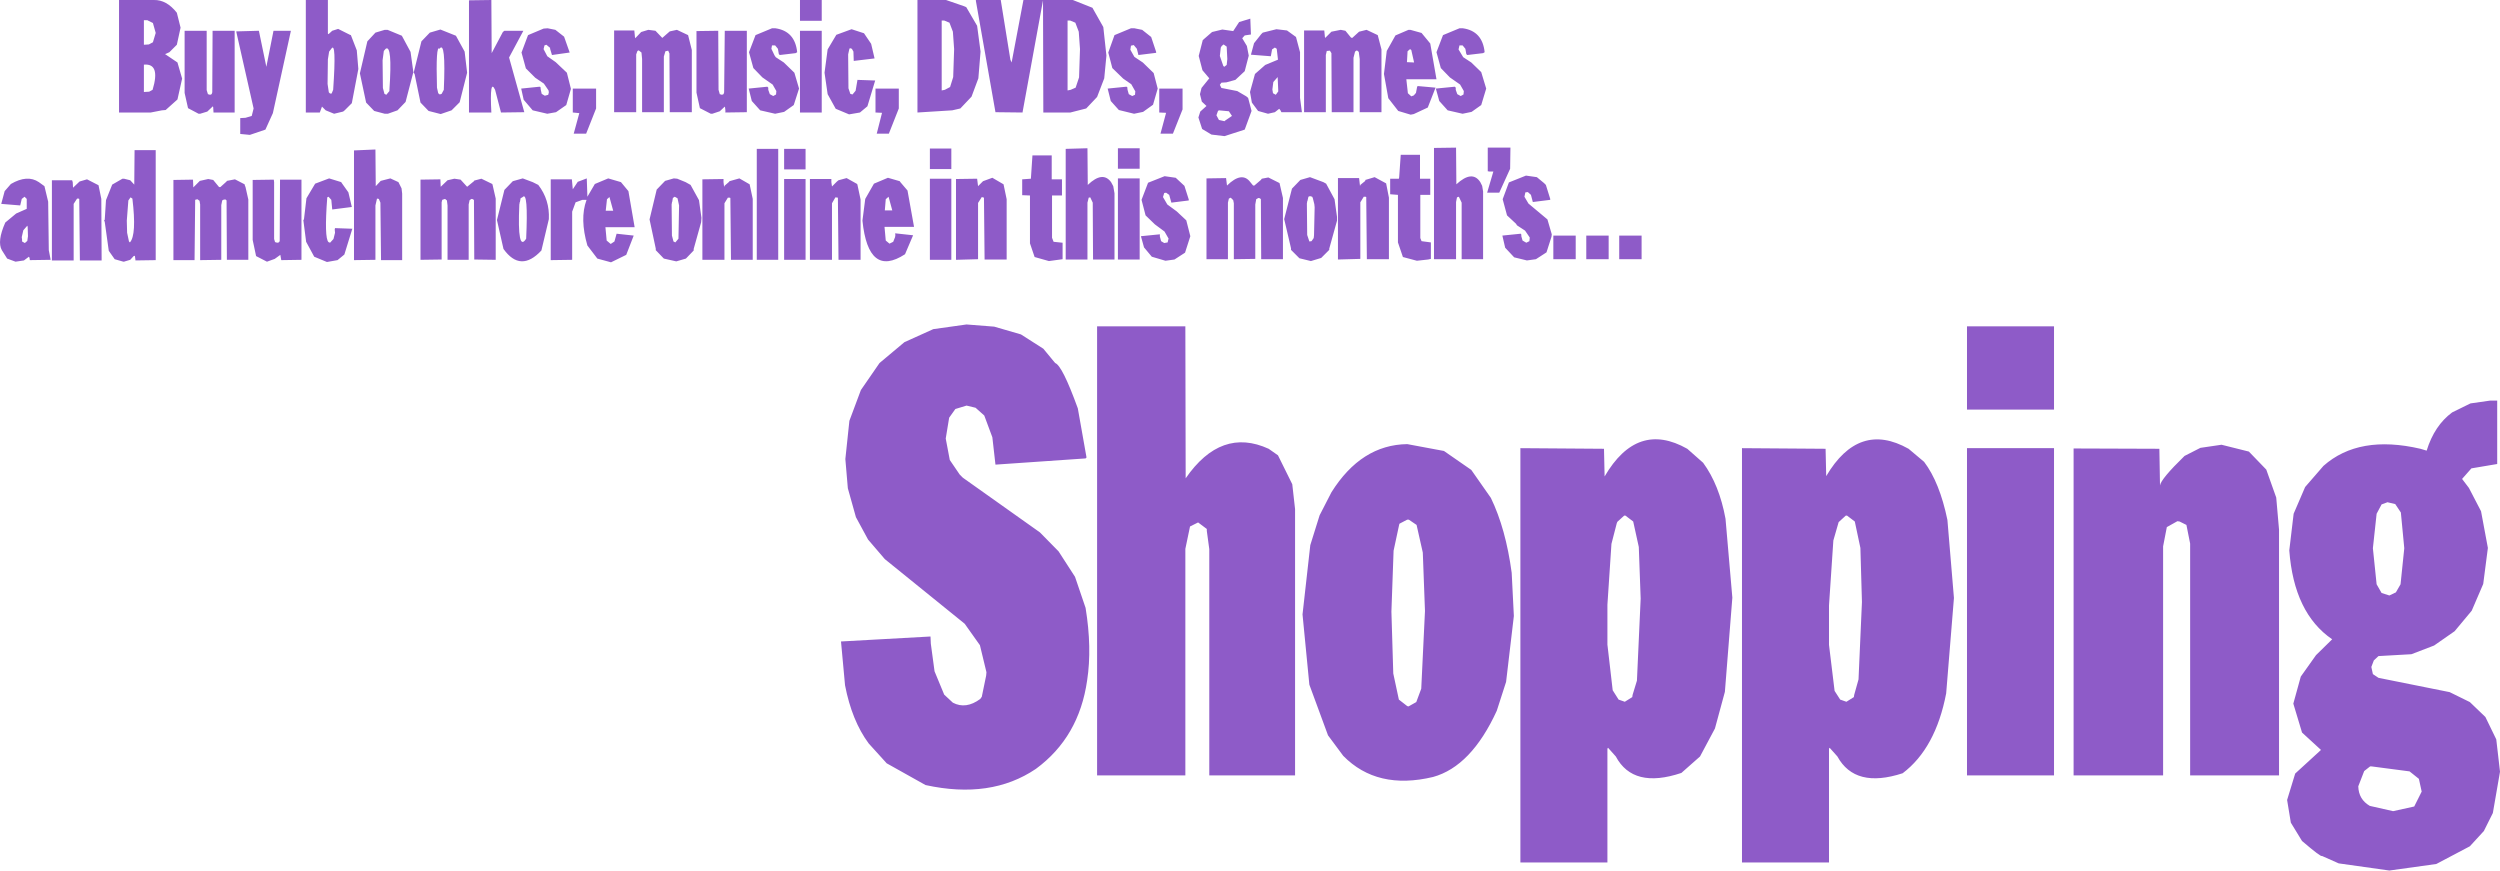 <?xml version="1.0" encoding="UTF-8" standalone="no"?>
<svg xmlns:xlink="http://www.w3.org/1999/xlink" height="140.05px" width="402.2px" xmlns="http://www.w3.org/2000/svg">
  <g transform="matrix(1.0, 0.0, 0.0, 1.0, -102.15, -244.6)">
    <path d="M345.15 268.35 L345.1 271.75 343.35 275.6 341.4 275.6 342.4 272.2 341.8 272.2 341.5 272.15 341.5 268.35 345.15 268.35 M340.75 253.15 L338.2 253.45 338.05 253.3 337.9 252.45 337.45 251.9 336.95 251.9 336.8 252.55 337.55 253.8 338.85 254.65 340.45 256.2 341.25 258.85 340.45 261.5 338.9 262.6 337.45 262.9 335.05 262.35 333.7 260.85 333.15 258.85 336.2 258.55 336.35 258.7 336.35 259.05 336.6 259.75 337.15 260.05 337.6 259.8 337.65 259.25 337.05 258.2 335.4 257.05 333.95 255.55 333.25 253.0 334.3 250.25 336.95 249.15 337.5 249.15 Q340.65 249.6 341.0 253.0 L340.75 253.15 M330.85 249.9 L332.25 251.6 333.25 257.35 328.4 257.35 328.65 259.6 329.2 260.1 329.6 259.95 329.95 259.55 330.15 258.5 330.3 258.45 333.1 258.7 331.85 261.9 329.6 262.95 329.1 263.05 327.1 262.45 325.5 260.4 324.8 256.5 325.25 252.8 326.65 250.3 328.75 249.4 329.05 249.4 330.85 249.9 M328.6 252.85 L328.5 254.6 329.65 254.65 329.2 252.65 329.0 252.5 328.6 252.85 M330.6 269.5 L330.6 273.35 332.25 273.35 332.25 275.95 330.65 275.95 330.65 282.9 330.85 283.4 332.35 283.6 332.35 286.25 331.9 286.35 330.1 286.55 327.85 285.95 327.05 283.6 327.05 275.95 325.8 275.85 325.8 273.35 327.2 273.35 327.25 273.1 327.5 269.5 330.6 269.5 M332.85 268.4 L336.4 268.35 336.45 274.25 Q339.0 271.9 340.3 273.9 L340.6 274.5 340.75 275.4 340.75 286.3 337.3 286.3 337.3 277.2 336.85 276.25 336.55 276.35 336.4 277.1 336.4 286.3 332.85 286.3 332.85 268.4 M324.4 262.65 L320.9 262.65 320.9 254.1 320.75 252.95 320.45 252.7 320.15 252.9 319.9 253.9 319.9 262.65 316.4 262.65 316.35 253.15 316.1 252.75 315.6 252.8 315.45 253.45 315.45 262.65 311.95 262.65 311.95 249.5 315.2 249.5 315.3 250.55 315.35 250.7 316.35 249.7 317.85 249.4 318.6 249.55 319.5 250.65 319.7 250.7 320.8 249.7 322.0 249.4 323.8 250.25 324.4 252.55 324.4 262.65 M325.15 274.1 L325.6 276.4 325.6 286.3 322.05 286.3 321.95 276.3 321.85 276.25 321.55 276.25 321.0 277.15 321.0 286.25 317.4 286.35 317.4 273.25 320.8 273.25 320.95 274.55 321.0 274.35 321.8 273.7 321.8 273.55 323.3 273.1 325.15 274.1 M360.95 282.5 L360.95 286.3 357.35 286.3 357.35 282.5 360.95 282.5 M351.55 276.6 L351.55 276.75 348.75 277.1 348.45 275.95 347.95 275.5 347.55 275.55 347.4 276.25 348.05 277.35 351.1 279.9 351.8 282.3 351.75 282.7 350.95 285.2 349.25 286.3 347.8 286.5 345.75 286.0 344.3 284.45 343.85 282.5 346.8 282.2 346.85 282.25 346.9 282.35 346.9 282.6 347.1 283.3 347.7 283.65 348.2 283.4 348.25 282.9 348.25 282.8 347.5 281.7 346.2 280.85 346.05 280.6 344.6 279.25 343.9 276.65 344.9 273.95 347.65 272.85 349.4 273.1 350.55 274.05 350.85 274.35 351.55 276.6 M352.05 286.3 L352.05 282.5 355.65 282.5 355.65 286.3 352.05 286.3 M362.65 282.5 L366.25 282.5 366.25 286.3 362.65 286.3 362.65 282.5 M154.9 244.6 L154.9 250.0 155.0 250.1 155.6 249.55 156.55 249.25 158.45 250.2 158.6 250.25 159.55 252.7 159.8 255.7 158.75 261.2 157.6 262.35 157.35 262.55 155.9 262.9 154.55 262.35 153.95 261.75 153.6 262.7 151.35 262.7 151.35 244.6 154.9 244.6 M130.6 246.65 L131.2 249.05 130.6 251.8 129.4 253.0 128.85 253.25 128.7 253.3 130.7 254.65 131.45 257.25 130.7 260.6 128.8 262.3 128.2 262.35 126.4 262.7 121.3 262.7 121.3 244.6 126.9 244.6 Q128.95 244.55 130.6 246.65 M118.45 276.6 L118.5 286.5 115.0 286.5 114.9 276.6 114.8 276.55 114.55 276.55 114.0 277.4 114.0 286.5 110.5 286.5 110.5 273.6 113.75 273.6 113.85 273.9 113.9 274.8 114.95 273.8 116.15 273.45 118.0 274.4 118.45 276.6 M120.2 274.3 L121.85 273.35 122.1 273.35 123.1 273.6 123.75 274.3 123.8 268.75 127.2 268.75 127.2 286.45 123.95 286.5 123.85 285.75 123.65 285.8 123.1 286.4 122.25 286.65 122.2 286.65 122.15 286.7 122.0 286.7 120.6 286.3 119.65 284.95 119.0 280.3 118.9 280.05 119.0 279.95 119.2 276.8 120.2 274.3 M109.3 274.55 L109.9 277.05 110.0 284.85 110.3 286.4 106.95 286.45 106.9 286.05 106.85 286.0 106.8 285.9 106.0 286.5 104.65 286.7 103.3 286.2 102.45 284.85 Q101.65 283.45 103.0 280.4 L104.75 278.95 106.45 278.2 106.45 276.6 106.1 276.25 105.65 276.6 105.4 277.65 102.35 277.4 102.9 275.35 103.9 274.2 Q106.55 272.65 108.4 273.9 L109.3 274.55 M155.45 252.45 L155.1 252.9 154.9 254.15 154.85 258.1 155.05 259.45 155.25 259.65 155.5 259.65 155.75 259.05 Q156.3 251.1 155.45 252.45 M105.7 283.45 L106.15 283.7 106.55 283.35 106.55 283.3 106.65 282.6 106.6 281.05 106.55 281.0 106.55 280.9 105.9 281.65 105.65 282.75 105.7 283.15 105.7 283.45 M161.25 251.25 L162.55 249.85 164.05 249.4 164.5 249.4 166.8 250.35 168.2 252.95 168.65 256.2 167.4 261.0 166.1 262.35 164.55 262.9 164.05 262.9 162.35 262.45 161.05 261.1 160.05 256.4 161.25 251.25 M125.3 255.0 L125.3 259.4 126.15 259.35 126.7 259.05 Q128.0 254.75 125.3 255.0 M126.75 251.4 L127.2 249.9 126.75 248.3 125.85 247.85 125.3 247.85 125.3 251.8 126.1 251.75 126.75 251.4 M131.85 249.55 L135.4 249.55 135.4 259.1 135.6 259.75 135.95 259.85 136.2 259.75 136.3 259.45 136.35 249.55 139.9 249.55 139.9 262.7 136.5 262.7 136.45 261.85 136.4 261.7 135.5 262.55 134.35 262.9 134.1 262.9 132.4 262.0 131.85 259.55 131.85 249.55 M146.15 249.55 L148.95 249.55 146.05 262.8 144.85 265.45 142.35 266.3 140.8 266.15 140.8 263.6 141.65 263.55 142.65 263.25 142.95 262.05 140.15 249.65 143.8 249.55 145.0 255.35 146.15 249.55 M141.5 274.25 L141.55 274.45 141.65 274.7 142.1 276.7 142.1 286.4 138.65 286.4 138.6 276.85 138.45 276.7 138.25 276.7 138.05 276.75 137.9 276.85 137.75 277.6 137.75 286.4 134.35 286.45 134.35 277.5 134.25 276.9 133.9 276.65 133.55 276.75 133.45 286.45 130.05 286.45 130.05 273.55 133.2 273.5 133.25 274.75 134.3 273.7 135.65 273.4 136.45 273.55 137.4 274.7 137.6 274.7 138.6 273.8 138.65 273.7 139.95 273.45 141.5 274.25 M123.15 276.35 L122.8 276.85 122.55 280.1 122.6 282.05 122.9 283.45 123.05 283.6 Q124.15 282.4 123.45 276.55 L123.15 276.35 M157.1 274.0 L158.2 275.55 158.75 277.9 155.6 278.3 155.45 276.75 155.0 276.25 154.8 276.35 Q154.3 282.9 155.0 283.55 L155.25 283.65 155.8 283.05 156.05 282.05 156.0 281.5 156.05 281.3 158.85 281.4 158.8 281.5 157.55 285.55 156.45 286.45 154.75 286.75 152.7 285.9 151.4 283.5 150.95 280.0 151.05 279.9 151.45 276.5 152.85 274.15 155.1 273.3 157.05 273.9 157.1 274.0 M150.65 273.5 L150.65 286.4 147.4 286.45 147.25 285.6 146.35 286.25 145.1 286.7 143.35 285.8 142.8 283.2 142.8 273.55 146.2 273.5 146.25 273.9 146.25 283.05 146.4 283.55 146.75 283.65 147.0 283.6 147.15 283.4 147.2 273.5 150.65 273.5 M159.1 286.45 L159.1 268.8 162.55 268.65 162.6 274.55 163.4 273.7 164.95 273.3 166.25 273.9 166.75 274.9 166.85 275.75 166.85 286.45 163.45 286.45 163.35 277.2 163.1 276.6 162.8 276.55 162.55 277.65 162.55 286.4 159.1 286.45 M274.75 244.6 L277.9 245.85 279.65 248.95 280.15 253.55 279.8 257.2 278.65 260.2 276.9 262.05 274.35 262.7 270.0 262.7 269.95 244.65 266.65 262.7 262.3 262.65 259.15 244.75 259.15 244.6 263.15 244.6 264.7 254.2 264.9 254.65 266.8 244.6 274.75 244.6 M257.25 245.6 L257.6 245.75 259.35 248.75 259.9 252.9 259.55 257.2 258.45 260.15 256.65 262.05 255.35 262.35 249.75 262.7 249.75 244.6 254.35 244.6 257.25 245.6 M281.45 250.25 L284.1 249.15 284.65 249.15 285.9 249.4 287.35 250.55 288.15 252.95 288.15 253.1 285.3 253.45 285.05 252.45 284.55 251.85 284.1 251.95 284.0 252.6 284.65 253.75 286.0 254.65 287.75 256.35 288.4 258.85 287.65 261.45 286.05 262.6 284.6 262.9 282.15 262.3 280.85 260.85 280.35 258.85 283.35 258.55 283.5 258.6 283.55 259.05 283.75 259.75 284.3 260.05 284.75 259.85 284.8 259.3 284.15 258.15 282.85 257.25 281.1 255.55 280.45 253.05 281.45 250.25 M275.9 252.5 L275.7 249.7 275.15 248.25 274.3 247.9 273.9 247.9 273.9 259.15 274.4 259.05 275.2 258.7 275.75 257.05 275.9 252.5 M271.35 269.6 L271.35 273.45 273.0 273.45 273.0 276.05 271.4 276.05 271.4 282.85 271.65 283.5 273.1 283.65 273.1 286.3 270.9 286.6 268.6 285.95 267.85 283.75 267.85 276.05 266.6 276.0 266.6 273.45 268.0 273.35 268.25 269.6 271.35 269.6 M273.6 268.55 L277.1 268.45 277.15 274.35 Q279.55 272.05 280.9 273.9 L281.25 274.55 281.45 275.7 281.45 286.35 278.0 286.35 277.95 277.2 277.55 276.35 277.3 276.4 277.1 277.2 277.1 286.35 273.6 286.35 273.6 268.55 M282.0 268.45 L285.5 268.45 285.5 271.75 282.0 271.75 282.0 268.45 M254.9 248.25 L254.05 247.9 253.65 247.9 253.65 259.15 254.15 259.05 255.0 258.6 255.5 257.0 255.65 252.5 255.45 249.7 254.9 248.25 M246.75 258.85 L246.75 262.05 245.15 266.1 243.2 266.1 244.05 262.75 243.0 262.7 243.0 258.85 246.75 258.85 M251.75 268.5 L255.2 268.5 255.2 271.8 251.75 271.8 251.75 268.5 M259.5 274.55 L260.3 273.75 261.8 273.2 263.6 274.25 264.1 276.65 264.1 286.35 260.55 286.35 260.45 276.4 260.1 276.3 259.5 277.25 259.5 286.3 255.95 286.4 255.95 273.4 259.35 273.35 259.5 274.55 M246.9 273.75 L247.0 273.9 248.15 275.25 249.2 281.1 244.45 281.1 244.65 283.3 245.25 283.8 245.85 283.5 246.15 282.75 246.2 282.4 246.15 282.15 246.3 282.15 249.05 282.45 247.75 285.5 Q241.85 289.35 240.9 280.1 L241.35 276.6 242.75 274.15 245.0 273.2 246.9 273.75 M244.65 276.65 L244.5 278.45 245.7 278.45 245.1 276.25 244.65 276.65 M251.75 286.4 L251.75 273.35 255.2 273.35 255.2 286.4 251.75 286.4 M282.0 273.3 L285.5 273.3 285.5 286.35 282.0 286.35 282.0 273.3 M310.65 250.55 L311.3 253.0 311.3 260.35 311.6 262.65 308.3 262.65 308.15 262.35 307.95 262.1 307.25 262.65 306.15 262.9 304.55 262.45 303.55 261.1 303.25 259.4 304.05 256.5 305.7 255.05 307.75 254.2 307.55 252.45 307.25 252.25 306.8 252.55 306.6 253.65 303.4 253.4 303.9 251.55 305.05 250.1 305.3 249.85 307.5 249.3 309.2 249.5 310.65 250.55 M307.4 259.85 L307.8 259.3 307.7 257.0 307.0 257.8 306.85 259.0 306.95 259.6 307.4 259.85 M302.4 250.3 L302.0 250.75 302.75 252.0 303.05 253.55 302.4 256.05 300.9 257.45 299.45 257.85 298.65 257.9 298.4 258.25 298.65 258.75 301.2 259.25 302.65 260.1 302.95 260.35 303.5 262.45 302.4 265.45 299.15 266.5 297.05 266.25 295.55 265.35 294.95 263.5 295.25 262.55 296.25 261.65 295.5 260.95 295.2 259.75 295.45 258.75 296.7 257.2 295.6 255.9 295.0 253.6 295.65 251.05 297.15 249.75 298.8 249.35 300.55 249.6 301.5 248.15 303.3 247.6 303.4 250.15 302.4 250.3 M299.5 252.1 L299.0 251.75 298.7 252.0 298.55 252.25 298.4 253.6 298.95 255.2 299.1 255.35 299.5 255.05 299.6 254.1 299.5 252.1 M292.4 258.85 L292.4 262.2 290.85 266.1 288.85 266.1 289.75 262.75 288.65 262.7 288.65 258.85 292.4 258.85 M299.15 264.1 L299.25 264.0 300.35 263.25 299.85 262.5 298.25 262.35 298.1 262.45 297.85 263.15 298.25 263.9 299.15 264.1 M299.55 274.45 Q301.95 272.1 303.3 273.9 L303.75 274.45 303.95 274.45 305.0 273.55 305.15 273.35 306.2 273.15 308.0 274.05 308.55 276.45 308.55 286.3 305.05 286.3 305.0 276.65 304.85 276.5 304.6 276.45 304.25 276.65 304.1 277.5 304.1 286.25 300.65 286.3 300.65 277.3 300.55 276.8 300.15 276.4 299.85 276.55 299.7 277.2 299.7 286.3 296.25 286.3 296.25 273.3 299.4 273.25 299.55 274.45 M291.3 273.2 L292.7 274.5 293.4 276.7 293.4 276.85 290.6 277.2 290.25 275.95 289.75 275.6 289.45 275.65 289.25 276.3 289.95 277.5 291.45 278.6 293.0 280.05 293.65 282.6 292.8 285.25 291.1 286.35 289.65 286.55 287.45 285.9 286.2 284.4 285.7 282.6 288.7 282.3 288.75 282.3 288.75 282.65 288.95 283.4 289.45 283.7 290.0 283.6 290.15 282.95 290.1 282.9 289.5 281.85 287.95 280.7 286.45 279.25 285.8 276.75 286.85 274.0 289.5 272.95 289.55 272.95 291.3 273.2 M316.85 276.65 L317.25 279.5 317.25 280.1 316.0 284.6 316.0 284.8 314.7 286.1 313.05 286.6 311.2 286.15 309.85 284.8 309.85 284.55 308.75 279.85 310.0 274.95 311.35 273.55 312.9 273.1 315.05 273.9 315.5 274.15 316.85 276.65 M312.9 276.15 L312.65 276.25 312.5 276.9 312.45 277.0 312.45 277.05 312.4 277.35 312.45 282.4 312.8 283.45 313.15 283.4 313.5 282.9 313.55 282.45 313.65 277.95 313.6 277.45 313.35 276.45 313.25 276.25 312.9 276.15 M234.35 244.6 L234.35 247.95 230.85 247.95 230.85 244.6 234.35 244.6 M181.2 244.6 L181.25 253.15 183.05 249.75 183.3 249.55 186.35 249.55 184.05 253.85 186.5 262.65 182.75 262.7 181.8 259.05 Q180.9 257.1 181.2 262.7 L177.6 262.7 177.6 244.65 181.2 244.6 M198.05 258.85 L198.05 262.05 196.45 266.1 194.45 266.1 195.35 262.8 194.3 262.7 194.3 258.85 198.05 258.85 M193.8 253.05 L190.95 253.45 190.65 252.45 190.65 252.3 190.05 251.8 189.75 251.9 189.6 252.5 190.2 253.65 191.55 254.6 193.35 256.3 194.0 258.9 193.25 261.5 191.6 262.65 190.2 262.9 187.85 262.35 186.4 260.65 186.0 258.85 188.95 258.55 189.1 258.6 189.15 259.05 189.3 259.7 189.8 260.0 190.35 259.85 190.45 259.45 190.4 259.15 189.65 258.05 188.25 257.1 186.75 255.6 186.05 253.05 187.1 250.25 189.6 249.2 190.25 249.15 191.5 249.4 192.9 250.5 193.8 253.05 M200.95 249.5 L204.2 249.5 204.3 250.55 204.35 250.75 205.3 249.75 206.45 249.4 207.6 249.55 208.7 250.7 209.9 249.65 211.05 249.4 212.85 250.25 213.45 252.65 213.45 262.65 209.9 262.65 209.85 253.2 209.65 252.75 209.2 252.85 208.95 253.7 208.95 262.65 205.45 262.65 205.45 254.1 205.35 253.05 204.9 252.7 204.7 252.8 204.5 253.35 204.5 262.65 200.95 262.65 200.95 249.5 M175.5 250.35 L176.9 252.9 177.3 256.3 176.1 261.05 174.8 262.35 173.05 262.95 171.1 262.45 169.8 261.1 168.85 256.5 168.7 256.3 169.95 251.25 171.3 249.85 173.0 249.35 175.5 250.35 M181.35 274.2 L181.4 274.35 181.9 276.55 181.9 286.4 178.45 286.35 178.4 276.8 178.25 276.65 178.0 276.6 177.7 276.8 177.55 277.5 177.55 286.4 174.15 286.4 174.15 277.65 174.05 276.85 173.75 276.6 173.3 276.75 173.2 277.15 173.2 286.35 169.8 286.4 169.8 273.5 173.0 273.45 173.05 274.65 174.15 273.6 175.25 273.35 176.25 273.5 177.3 274.65 178.4 273.75 178.45 273.65 179.6 273.35 181.35 274.2 M164.2 252.45 L163.9 252.8 163.7 254.3 163.75 258.75 164.0 259.7 164.3 259.85 164.8 259.25 164.8 259.05 Q165.3 251.7 164.2 252.45 M172.65 259.6 L172.9 259.8 173.2 259.7 173.55 259.05 Q173.9 251.0 172.85 252.45 172.25 251.7 172.45 258.7 L172.65 259.6 M202.05 273.9 L203.25 275.35 204.25 281.15 199.55 281.15 199.75 283.3 200.4 283.85 201.0 283.45 201.35 282.2 204.1 282.5 202.9 285.6 200.45 286.8 198.25 286.2 196.65 284.1 Q195.4 279.8 196.5 276.8 L196.5 276.75 195.85 276.75 194.75 277.15 194.2 278.65 194.2 286.4 190.75 286.45 190.75 273.45 194.15 273.45 194.3 275.05 195.1 273.85 196.55 273.3 196.65 276.25 197.85 274.2 200.0 273.3 202.05 273.9 M199.8 276.65 L199.6 278.5 200.8 278.5 200.2 276.3 199.8 276.65 M188.75 274.35 Q190.6 276.75 190.45 279.85 L189.25 284.9 Q185.9 288.5 183.15 284.65 L182.1 280.0 183.3 275.15 184.65 273.75 186.25 273.3 187.85 273.9 188.75 274.35 M186.25 276.3 L185.9 276.5 185.8 277.1 185.75 277.15 185.75 277.25 185.7 277.5 Q185.35 285.3 186.8 283.0 187.15 275.3 186.25 276.3 M242.3 251.65 L242.85 254.0 239.5 254.4 239.45 252.9 239.2 252.45 238.9 252.35 238.8 252.45 238.6 253.35 238.65 258.8 238.95 259.7 239.3 259.8 239.8 259.2 240.1 257.45 242.95 257.55 241.7 261.7 240.5 262.7 238.75 263.0 236.6 262.1 235.3 259.75 234.8 256.3 235.3 252.55 236.7 250.2 239.15 249.3 241.15 249.95 242.3 251.65 M230.15 253.15 L227.6 253.45 227.45 253.3 227.3 252.45 226.85 251.9 226.35 251.9 226.25 252.45 226.75 253.5 226.95 253.8 228.25 254.65 229.95 256.3 230.7 258.85 229.85 261.5 228.3 262.6 226.85 262.9 224.45 262.35 223.1 260.85 222.6 258.85 225.6 258.55 225.75 258.7 225.75 259.05 226.0 259.75 226.55 260.05 227.0 259.8 227.05 259.25 226.45 258.2 224.8 257.05 223.35 255.55 222.65 253.0 223.7 250.25 226.35 249.15 226.9 249.15 Q230.05 249.6 230.4 253.0 L230.15 253.15 M227.35 268.55 L227.35 286.4 223.9 286.4 223.9 268.55 227.35 268.55 M231.75 268.55 L231.75 271.85 228.3 271.85 228.3 268.55 231.75 268.55 M230.85 262.7 L230.85 249.55 234.35 249.55 234.35 262.7 230.85 262.7 M218.7 274.5 L219.45 273.85 219.5 273.75 221.1 273.3 222.75 274.25 223.25 276.6 223.25 286.4 219.75 286.4 219.65 276.45 219.55 276.4 219.25 276.4 218.7 277.3 218.7 286.4 215.15 286.4 215.15 273.45 218.55 273.4 218.55 273.9 218.65 274.7 218.7 274.5 M218.75 249.55 L222.3 249.55 222.3 262.65 218.85 262.7 218.85 262.35 218.8 261.9 218.75 261.75 217.95 262.5 216.75 262.9 216.5 262.9 214.75 262.0 214.2 259.5 214.2 249.6 217.7 249.55 217.75 259.05 217.95 259.75 218.3 259.85 218.55 259.75 218.65 259.45 218.75 249.55 M214.6 276.8 L215.0 279.65 214.95 280.35 213.75 284.65 213.75 284.9 212.5 286.2 210.95 286.65 208.95 286.2 207.65 284.85 207.65 284.6 206.65 279.9 207.8 275.1 209.15 273.7 210.55 273.3 211.1 273.35 212.45 273.9 213.25 274.35 214.6 276.8 M210.25 277.15 L210.25 277.2 210.2 277.5 210.25 282.5 210.5 283.45 210.8 283.6 211.3 283.0 211.4 277.65 211.15 276.5 210.7 276.25 210.4 276.45 210.3 277.05 210.25 277.15 M240.05 274.2 L240.1 274.35 240.6 276.7 240.6 286.4 237.05 286.4 236.95 276.4 236.55 276.35 236.0 277.3 236.0 286.4 232.45 286.4 232.45 273.4 235.9 273.4 235.9 273.9 236.0 274.6 236.8 273.8 237.05 273.6 238.35 273.25 240.05 274.2 M231.75 273.4 L231.75 286.4 228.3 286.4 228.3 273.4 231.75 273.4" fill="#8e5bc8" fill-rule="evenodd" stroke="none"/>
    <path d="M373.6 316.8 L376.15 319.05 Q378.75 322.6 379.75 328.05 L380.85 340.75 379.65 355.9 378.05 361.8 375.65 366.3 372.65 368.95 Q364.9 371.55 362.1 366.3 L360.85 364.9 360.75 365.05 360.75 383.35 346.75 383.35 346.75 316.7 360.2 316.8 360.3 321.25 Q365.55 312.25 373.6 316.8 M395.85 316.8 L395.95 321.2 Q401.2 312.3 409.2 316.8 L411.7 318.9 Q414.2 322.2 415.45 328.25 L416.5 340.8 415.25 356.15 Q413.55 365.0 408.25 369.0 400.6 371.5 397.75 366.3 L396.5 364.9 396.4 365.05 396.4 383.35 382.4 383.35 382.4 316.7 395.85 316.8 M365.8 332.6 L364.9 328.5 363.65 327.55 363.45 327.55 362.35 328.55 362.25 328.8 361.4 332.1 360.75 341.9 360.75 348.3 361.6 355.65 362.55 357.15 363.55 357.5 364.75 356.75 364.8 356.4 365.5 354.1 366.1 340.9 365.8 332.6 M399.1 327.55 L397.95 328.6 397.1 331.55 396.4 342.0 396.4 348.35 397.3 355.75 398.2 357.15 399.2 357.5 400.4 356.75 400.45 356.4 401.15 353.9 401.7 341.45 401.45 332.75 400.55 328.5 399.3 327.55 399.1 327.55 M483.9 332.8 L484.5 338.6 485.3 340.0 486.55 340.4 487.6 339.9 488.35 338.6 488.95 332.8 488.4 327.05 487.5 325.7 486.25 325.4 485.3 325.75 484.5 327.25 483.9 332.8 M459.55 316.15 L463.95 317.25 466.75 320.15 468.35 324.65 468.8 329.8 468.8 369.35 454.5 369.35 454.5 332.05 453.9 329.05 452.8 328.5 452.45 328.45 450.75 329.4 450.15 332.5 450.15 369.35 435.75 369.35 435.75 316.75 449.55 316.8 449.65 322.7 Q449.8 321.65 453.6 317.95 L456.15 316.65 459.55 316.15 M330.05 329.05 L328.8 328.2 328.55 328.2 327.3 328.85 327.25 329.0 326.35 333.2 326.0 343.0 326.3 352.95 327.2 357.15 328.55 358.2 328.75 358.25 330.0 357.55 330.8 355.4 331.4 342.9 331.05 333.5 330.05 329.05 M328.55 316.05 L334.45 317.15 338.85 320.2 342.0 324.7 Q344.4 329.65 345.35 336.75 L345.7 343.7 344.45 354.3 342.95 358.95 Q338.85 367.9 332.7 369.6 323.7 371.75 318.25 366.2 L315.8 362.9 312.8 354.75 311.7 343.45 312.95 332.3 314.45 327.5 316.35 323.8 Q321.15 316.15 328.55 316.05 M471.15 327.25 L473.0 322.95 475.95 319.55 Q481.65 314.5 491.55 316.8 L492.55 317.1 Q493.8 313.05 496.65 310.95 L499.6 309.5 502.75 309.05 503.9 309.05 503.9 319.25 499.75 319.95 498.25 321.65 499.35 323.1 501.3 326.85 502.4 332.75 501.65 338.55 499.8 342.85 497.05 346.15 493.75 348.45 490.1 349.85 484.8 350.15 484.05 350.85 483.65 351.9 483.9 353.05 484.8 353.65 496.25 355.95 499.5 357.55 502.0 359.95 503.75 363.55 504.35 368.75 503.2 375.4 501.75 378.3 499.5 380.75 494.1 383.6 486.55 384.65 478.4 383.5 475.7 382.3 Q475.6 382.55 472.5 379.9 L470.7 376.95 470.1 373.3 471.4 369.05 475.55 365.25 472.5 362.45 471.1 357.8 472.3 353.45 474.75 350.0 477.35 347.45 Q471.2 343.25 470.45 333.15 L471.15 327.25 M432.6 310.5 L418.6 310.5 418.6 297.1 432.6 297.1 432.6 310.5 M432.6 316.7 L432.6 369.35 418.6 369.35 418.6 316.7 432.6 316.7 M481.55 371.1 Q481.6 373.2 483.4 374.25 L487.15 375.1 490.55 374.35 491.75 371.95 491.3 369.9 489.8 368.7 483.7 367.9 483.45 367.9 482.5 368.65 481.55 371.1 M238.55 323.15 L238.15 318.45 238.8 312.3 240.65 307.35 243.65 303.0 247.65 299.65 252.3 297.55 257.65 296.8 262.1 297.15 266.4 298.4 270.0 300.7 271.9 303.0 Q273.05 303.4 275.55 310.3 L276.95 318.2 276.8 318.35 262.3 319.35 261.8 314.95 260.5 311.45 259.1 310.2 257.65 309.85 255.85 310.4 254.85 311.8 254.3 315.15 254.95 318.6 256.55 320.95 257.05 321.45 269.45 330.25 272.45 333.3 275.1 337.4 276.8 342.4 Q277.85 348.85 277.05 354.05 275.75 363.2 268.8 368.3 261.55 373.2 251.05 370.9 L244.8 367.4 241.9 364.2 Q239.2 360.55 238.1 354.85 L237.45 347.8 251.85 347.0 251.9 348.15 252.5 352.6 254.05 356.35 255.45 357.65 Q257.55 358.75 259.85 357.05 L260.1 356.7 260.8 353.3 260.85 352.75 259.8 348.4 257.35 344.95 244.5 334.55 241.8 331.4 239.85 327.8 238.55 323.15 M307.75 317.85 L310.05 322.5 310.5 326.5 310.5 369.35 296.7 369.35 296.7 332.95 296.3 330.0 296.3 329.7 294.9 328.65 293.6 329.3 292.85 332.9 292.85 369.35 278.65 369.35 278.65 297.1 292.85 297.1 292.9 321.55 Q298.6 313.3 306.25 316.8 L307.75 317.85" fill="#8e5bc8" fill-rule="evenodd" stroke="none"/>
  </g>
</svg>
